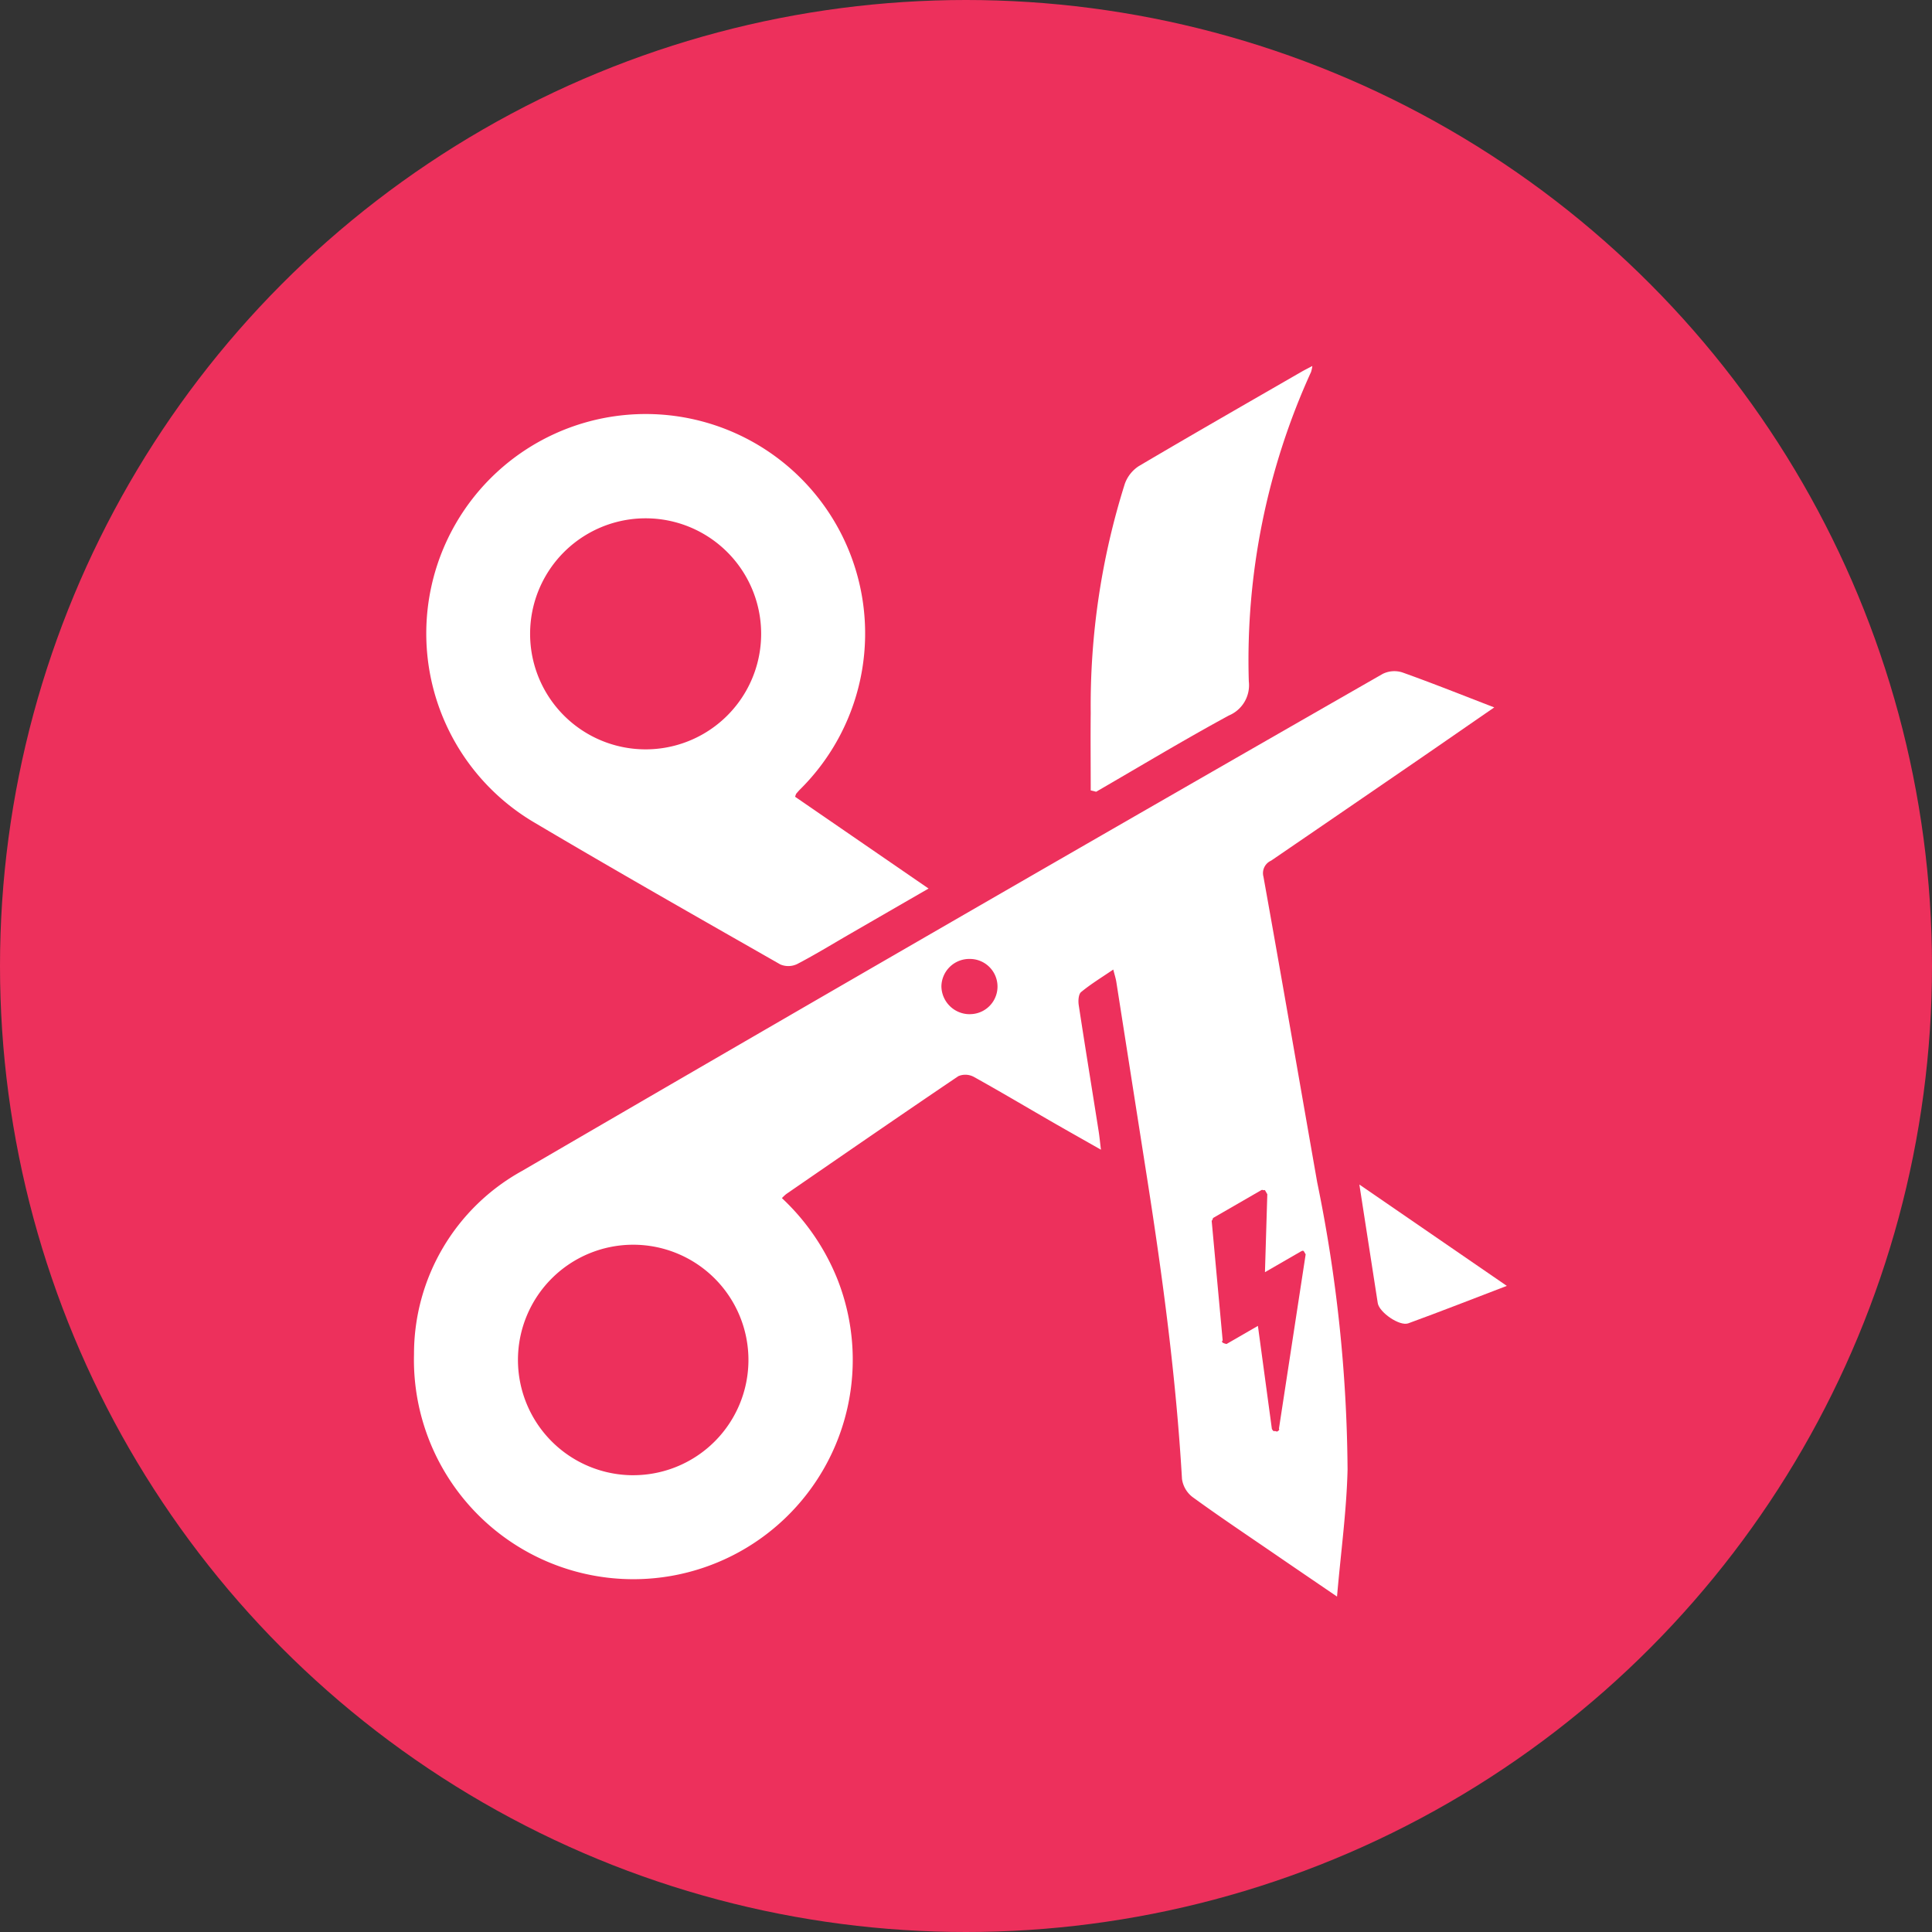<svg xmlns="http://www.w3.org/2000/svg" xmlns:xlink="http://www.w3.org/1999/xlink" width="97" height="97" viewBox="0 0 97 97"><rect x="0" y="0" width="97" height="97" fill="#333333" stroke="none"/><defs><clipPath id="a"><rect width="54.87" height="61.786" fill="#fff"/></clipPath></defs><g transform="translate(-36 -3774)"><g transform="translate(36 3774)"><circle cx="48.5" cy="48.5" r="48.5" fill="#ed305c"/></g><g transform="translate(56.786 3792.374)"><g clip-path="url(#a)"><path d="M18.474,52.073a11.357,11.357,0,0,1,2.8,4.109A11.016,11.016,0,1,1,0,59.9,10.494,10.494,0,0,1,5.42,50.708Q26.982,38.152,48.634,25.752a1.319,1.319,0,0,1,.981-.077c1.522.542,3.023,1.144,4.621,1.759-1.3.894-2.513,1.738-3.734,2.577q-3.732,2.562-7.469,5.117a.684.684,0,0,0-.386.8c.92,5.113,1.8,10.233,2.7,15.351A73.774,73.774,0,0,1,46.871,65.7c-.048,2.06-.334,4.115-.529,6.376-1.195-.815-2.175-1.481-3.151-2.151-1.374-.942-2.761-1.869-4.108-2.849a1.387,1.387,0,0,1-.525-.906c-.294-5.064-.965-10.082-1.75-15.088q-.774-4.934-1.547-9.868c-.028-.176-.084-.347-.153-.619-.574.391-1.123.724-1.614,1.129-.134.109-.153.443-.12.658.322,2.112.668,4.221,1,6.332.042.264.066.53.115.926-.908-.516-1.721-.973-2.529-1.439-1.286-.742-2.562-1.5-3.862-2.222a.9.9,0,0,0-.768-.031c-2.893,1.954-5.766,3.939-8.642,5.919a2.184,2.184,0,0,0-.218.205m-7.46,13.911A5.786,5.786,0,1,0,5.219,60.2a5.792,5.792,0,0,0,5.795,5.784M27.9,42.835a1.386,1.386,0,1,0,.02-2.772,1.4,1.4,0,0,0-1.441,1.374,1.42,1.42,0,0,0,1.421,1.4" transform="translate(0 -10.291)" fill="#fff"/><path d="M19.544,23.226l6.7,4.607c-1.344.775-2.623,1.513-3.9,2.252-.9.518-1.78,1.061-2.7,1.54a1.027,1.027,0,0,1-.84.02c-4.144-2.364-8.294-4.721-12.4-7.154a11.017,11.017,0,1,1,13.372-1.619c-.062.065-.12.133-.178.2a.888.888,0,0,0-.054.152m-1.706-8.179a5.8,5.8,0,1,0-11.6,0,5.8,5.8,0,0,0,11.6,0" transform="translate(-0.409 -1.596)" fill="#fff"/><path d="M56.789,21.309c0-1.3-.014-2.6,0-3.9A36.95,36.95,0,0,1,58.5,5.919a1.769,1.769,0,0,1,.7-.889c2.71-1.6,5.443-3.165,8.17-4.738.153-.088.312-.166.546-.291a1.729,1.729,0,0,1-.065.3,34.88,34.88,0,0,0-3.125,15.534,1.646,1.646,0,0,1-1,1.713c-2.251,1.222-4.446,2.546-6.664,3.829l-.279-.069" transform="translate(-22.813 0)" fill="#fff"/><path d="M79.343,68.7l7.4,5.086c-1.733.662-3.332,1.292-4.946,1.88-.438.16-1.46-.551-1.534-1.015-.3-1.926-.6-3.854-.923-5.951" transform="translate(-31.876 -27.6)" fill="#fff"/></g><path d="M5.851,3.741c0-.082-.079-.082-.158-.082H3.634L5.693.329V.082C5.614.082,5.614,0,5.535,0H2.768c-.079,0-.079.082-.158.082L.079,5.571c-.079,0-.079.082,0,.164l.079.082H1.98L0,10.648c0,.082,0,.164.079.164l.079.082c.079,0,.158,0,.158-.082L5.851,3.906V3.741Zm0,0h0" transform="translate(37.747 44.147) rotate(-30)" fill="#ed305c" fill-rule="evenodd"/></g></g></svg>